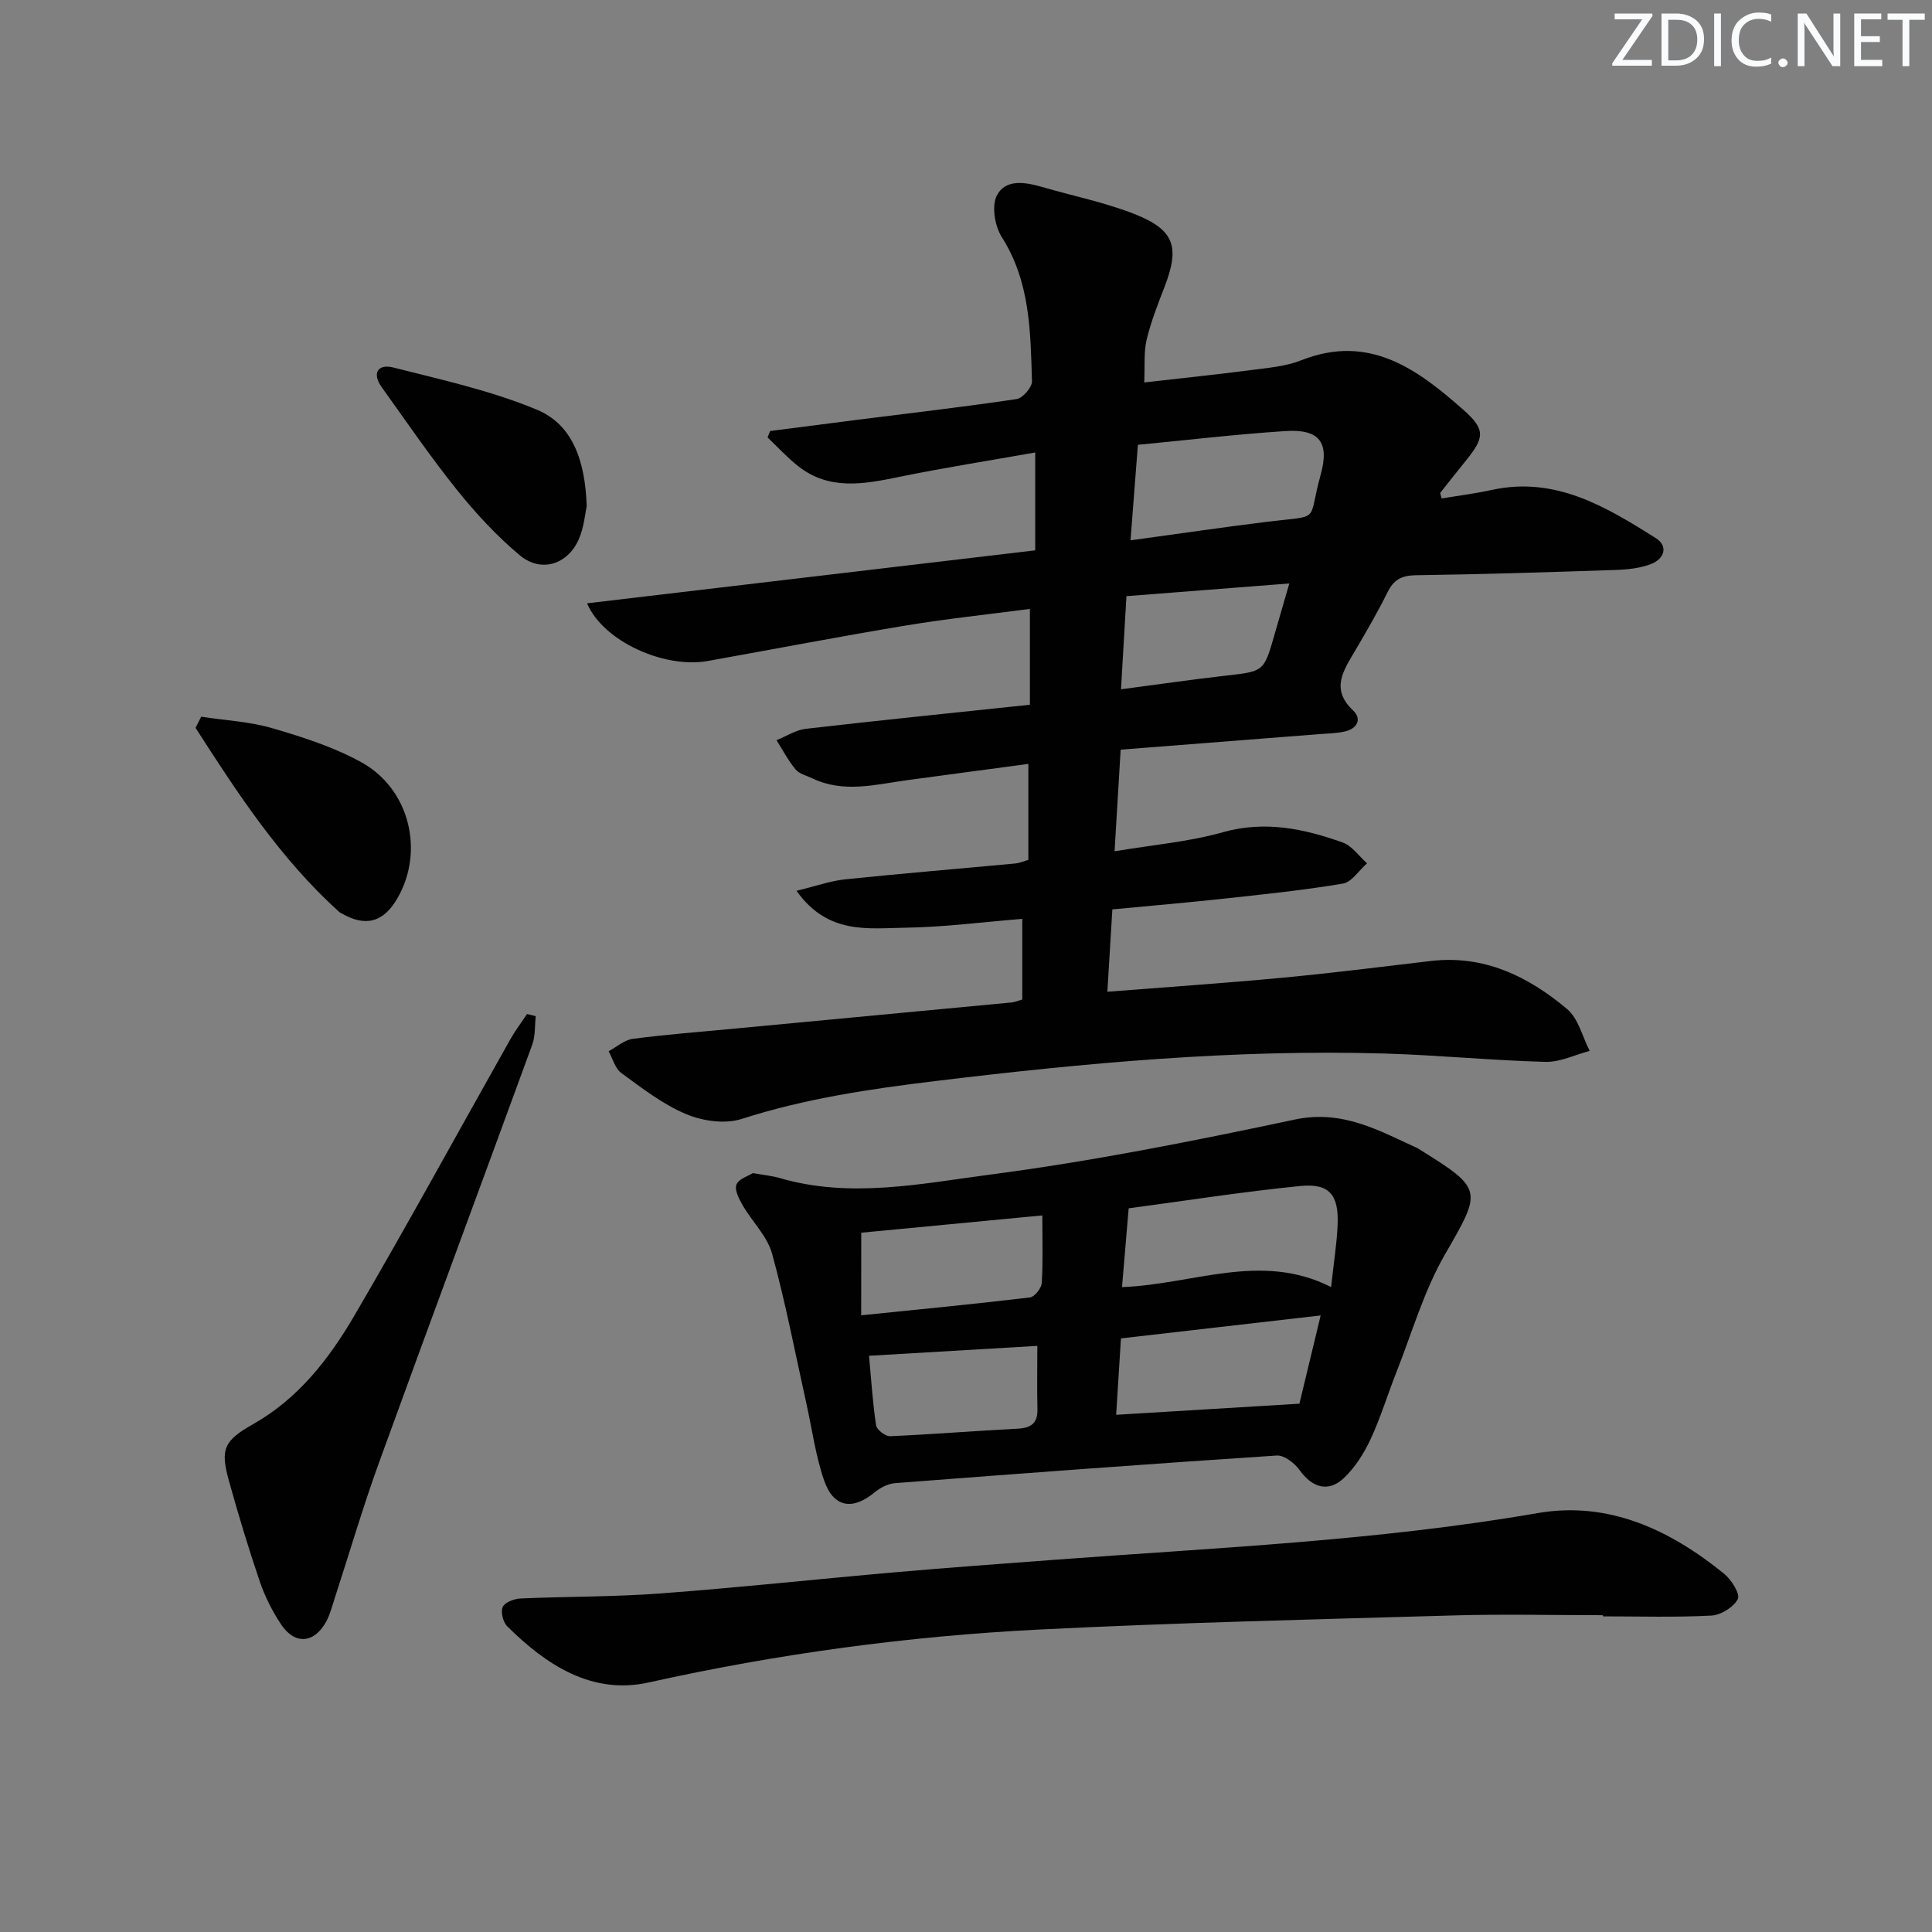 <svg enable-background="new 0 0 400 400" viewBox="0 0 400 400" xmlns="http://www.w3.org/2000/svg"><rect x="0" y="0" width="400" height="400" fill="#808080" stroke="none"/><g fill="#fafbfc"><path d="m342.2 3.2-6.3 9.2h6.1v1.2h-8.2v-.5l6.2-9.1h-5.7v-1.2h7.8v.4z"/><path d="m344 13.7v-10.9h3.1c1.6 0 3 .5 4.1 1.4 1.1 1 1.6 2.2 1.6 3.9s-.5 3-1.6 4-2.5 1.5-4.2 1.5h-3zm1.4-9.6v8.4h1.6c1.4 0 2.5-.4 3.2-1.1.8-.8 1.2-1.8 1.2-3.2s-.4-2.4-1.2-3.1-1.8-1-3.1-1z"/><path d="m356.3 2.8v10.9h-1.4v-10.9z"/><path d="m366.6 13.2c-.8.4-1.8.6-3 .6-1.6 0-2.8-.5-3.7-1.5s-1.4-2.3-1.4-3.9c0-1.7.5-3.2 1.6-4.2s2.4-1.6 4-1.6c1 0 1.9.1 2.6.4v1.5c-.8-.4-1.6-.6-2.6-.6-1.2 0-2.2.4-3 1.2s-1.1 1.9-1.1 3.3c0 1.3.4 2.3 1.1 3.1s1.6 1.1 2.8 1.1c1.1 0 2-.2 2.8-.7v1.3z"/><path d="m368.2 13c0-.3.1-.5.3-.6.2-.2.4-.3.6-.3.3 0 .5.1.7.3s.3.4.3.6-.1.5-.3.6c-.2.2-.4.3-.7.3s-.5-.1-.6-.3c-.2-.2-.3-.4-.3-.6z"/><path d="m381.1 13.7h-1.7l-5.5-8.4c-.2-.2-.3-.5-.4-.7 0 .2.1.8.1 1.5v7.6h-1.4v-10.9h1.8l5.3 8.3c.3.4.4.6.4.8 0-.3-.1-.8-.1-1.6v-7.5h1.4v10.9z"/><path d="m389.7 13.7h-5.8v-10.9h5.6v1.2h-4.2v3.5h3.9v1.2h-3.9v3.7h4.4z"/><path d="m398.4 4.1h-3.1v9.6h-1.4v-9.6h-3.1v-1.3h7.7v1.3z"/></g><path d="m164.91 184.43c3.99-.96 6.99-2.05 10.08-2.37 11.74-1.22 23.5-2.19 35.26-3.29.79-.07 1.56-.42 2.66-.74 0-6.38 0-12.67 0-19.87-8.26 1.11-16.7 2.22-25.14 3.37-6.55.9-13.11 2.72-19.58-.38-1.19-.57-2.69-.91-3.47-1.84-1.53-1.84-2.66-4.02-3.95-6.06 2.02-.81 3.99-2.12 6.08-2.36 15.34-1.77 30.71-3.32 46.38-4.98 0-6.52 0-12.75 0-19.84-8.68 1.14-17.18 2.03-25.59 3.42-13.75 2.28-27.43 4.91-41.15 7.37-8.85 1.58-21.56-3.99-24.95-11.95 31.14-3.68 61.91-7.32 92.79-10.97 0-6.87 0-13.15 0-20.26-9.62 1.71-18.92 3.16-28.12 5.05-7.3 1.49-14.48 2.89-20.96-2.22-2.26-1.78-4.23-3.95-6.33-5.94.17-.44.34-.89.52-1.33 5.98-.77 11.96-1.55 17.94-2.31 11.04-1.4 22.1-2.67 33.1-4.31 1.27-.19 3.22-2.44 3.18-3.69-.31-10.27-.36-20.59-6.25-29.84-1.44-2.27-2.14-6.39-1.04-8.58 1.79-3.53 5.9-2.81 9.42-1.79 6.36 1.85 12.93 3.17 19.06 5.58 8.36 3.29 9.46 6.83 6.22 15.19-1.38 3.55-2.78 7.14-3.67 10.83-.61 2.54-.34 5.28-.5 8.86 7.62-.87 14.96-1.63 22.27-2.58 3.45-.45 7.06-.75 10.25-2.01 14.04-5.56 24.05 1.85 33.59 10.29 4.6 4.06 4.33 5.76.47 10.51-1.78 2.19-3.53 4.42-5.28 6.64-.06.08.07.31.28 1.17 3.42-.57 6.95-1.01 10.41-1.77 13.13-2.86 23.6 3.48 33.91 9.97 2.69 1.7 1.74 4.32-.96 5.37-2.26.88-4.86 1.15-7.32 1.23-13.81.47-27.62.9-41.43 1.1-2.89.04-4.53.92-5.81 3.5-2.06 4.17-4.41 8.19-6.76 12.2-2.37 4.05-5.08 7.84-.39 12.28 1.9 1.8.86 3.78-1.68 4.36-1.75.4-3.59.42-5.39.56-13.55 1.07-27.1 2.12-41.04 3.21-.44 7.3-.82 13.72-1.26 21.04 7.92-1.33 15.35-1.95 22.4-3.94 8.73-2.46 16.8-.74 24.83 2.12 1.94.69 3.37 2.83 5.04 4.31-1.66 1.45-3.15 3.88-5 4.2-8.17 1.38-16.43 2.22-24.67 3.12-7.57.82-15.16 1.47-23.06 2.22-.34 5.64-.66 11.01-1.03 17.05 12.44-.98 24.34-1.78 36.21-2.9 10.25-.96 20.46-2.25 30.69-3.46 11.07-1.32 20.22 3.17 28.29 9.95 2.33 1.96 3.15 5.72 4.67 8.66-3.06.8-6.13 2.35-9.16 2.27-11.13-.3-22.23-1.4-33.36-1.73-31.17-.9-62.12 1.96-93.04 5.71-13.56 1.64-26.93 3.63-40 7.83-3.44 1.11-8.1.45-11.53-1-4.82-2.02-9.12-5.38-13.4-8.5-1.29-.94-1.78-2.98-2.63-4.51 1.66-.89 3.26-2.34 5-2.57 7.08-.92 14.21-1.47 21.32-2.14 19.03-1.79 38.06-3.58 57.09-5.39.65-.06 1.27-.34 2.23-.61 0-5.39 0-10.78 0-16.7-8.08.65-16.1 1.71-24.14 1.83-7.68.1-16.1 1.53-22.6-7.64zm69.15-72.56c9.98-1.36 19.16-2.72 28.36-3.85 11.38-1.4 8.2.33 10.99-9.65 1.91-6.83-.25-9.58-7.3-9.12-10.09.65-20.14 1.85-30.52 2.84-.5 6.58-.99 12.8-1.53 19.78zm32.88 8.93c-11.69.91-22.68 1.77-33.72 2.63-.39 6.65-.74 12.71-1.13 19.28 7.71-1.01 14.71-2.03 21.74-2.83 7.85-.89 7.86-.8 10.08-8.63.91-3.16 1.84-6.33 3.03-10.45z" fill="#010102"/><path d="m155.88 242.88c2.3.41 3.97.56 5.56 1.02 14.58 4.27 29.21 1.17 43.54-.71 21.17-2.77 42.19-6.96 63.09-11.4 9.86-2.09 17.39 2.27 25.46 5.95.15.07.28.18.42.27 13.22 8.21 12.85 8.45 5.19 21.75-4.34 7.53-6.79 16.15-10.02 24.31-1.83 4.63-3.27 9.43-5.37 13.93-1.38 2.94-3.24 5.9-5.59 8.08-3.22 2.99-6.54 1.86-9.1-1.72-1.03-1.44-3.18-3.11-4.71-3.01-26.36 1.73-52.7 3.69-79.04 5.72-1.47.11-3.09.96-4.26 1.93-4.52 3.74-8.47 3.15-10.42-2.48-1.78-5.12-2.49-10.62-3.68-15.95-2.31-10.36-4.29-20.8-7.1-31.02-.99-3.6-4.1-6.59-6.06-9.96-.77-1.32-1.75-3.21-1.32-4.33.46-1.19 2.48-1.79 3.41-2.38zm76.42 23.6c14.77-.54 28.76-7.37 43.29-.01.55-5.08 1.19-8.99 1.35-12.92.26-6.18-1.72-8.6-7.73-8-11.81 1.17-23.55 3.02-35.53 4.62-.46 5.52-.89 10.58-1.38 16.31zm-.22 10.62c-.35 5.59-.66 10.59-.99 15.82 13.03-.79 25.18-1.53 37.94-2.3 1.31-5.43 2.78-11.56 4.4-18.27-14.26 1.64-27.54 3.16-41.35 4.75zm-53.78-4.78c11.96-1.22 23.46-2.33 34.94-3.7.95-.11 2.37-1.89 2.44-2.97.28-4.43.12-8.88.12-14.01-12.89 1.23-25.33 2.42-37.49 3.58-.01 5.92-.01 11.19-.01 17.1zm36.47 6.33c-11.7.69-23.05 1.36-34.85 2.05.49 5.25.77 9.87 1.47 14.42.14.91 1.93 2.28 2.91 2.23 8.78-.38 17.54-1.11 26.31-1.55 2.86-.14 4.27-1.11 4.18-4.12-.11-4.13-.02-8.28-.02-13.03z" fill="#010102"/><path d="m331.87 334.41c-10.31 0-20.63-.25-30.94.05-28.6.82-57.22 1.49-85.79 2.92-27.23 1.37-54.18 5.03-80.86 10.96-11.73 2.6-21.2-3.62-29.28-11.65-.86-.86-1.38-2.99-.91-4 .44-.96 2.37-1.68 3.68-1.74 9.64-.43 19.31-.32 28.92-1.04 16.24-1.21 32.44-2.97 48.66-4.39 10.93-.96 21.87-1.75 32.81-2.57 33.47-2.51 67.02-3.93 100.2-9.68 14.68-2.54 27.37 3.45 38.6 12.56 1.51 1.22 3.37 4.21 2.84 5.23-.87 1.69-3.51 3.33-5.48 3.43-7.46.39-14.96.16-22.44.16-.01-.08-.01-.16-.01-.24z" fill="#010102"/><path d="m110.92 210.39c-.22 1.98-.06 4.09-.73 5.91-10.52 28.83-21.23 57.58-31.69 86.43-3.39 9.34-6.18 18.9-9.26 28.35-.51 1.57-.92 3.22-1.71 4.66-2.48 4.53-6.49 4.86-9.34.57-1.82-2.74-3.35-5.78-4.41-8.89-2.35-6.9-4.46-13.9-6.41-20.93-1.8-6.52-.97-8.24 5.06-11.65 9.32-5.28 15.69-13.48 20.9-22.39 11.07-18.93 21.58-38.2 32.35-57.31 1.02-1.81 2.29-3.47 3.44-5.2.61.14 1.2.3 1.8.45z" fill="#010102"/><path d="m41.65 148.39c4.92.75 10 1 14.74 2.38 6.32 1.85 12.76 3.91 18.48 7.08 9.99 5.55 13.02 18.44 7.41 28.13-2.9 5.01-6.62 6-11.62 3.09-.14-.08-.31-.15-.43-.26-12.18-11-21.01-24.51-29.74-38.11.38-.76.77-1.53 1.16-2.31z" fill="#010102"/><path d="m121.47 104.82c-.32 1.41-.54 4.32-1.64 6.83-2.31 5.26-7.83 6.98-12.21 3.32-4.78-4-9.1-8.67-13.01-13.54-5.49-6.84-10.45-14.11-15.57-21.25-2.11-2.94-.76-4.88 2.35-4.1 10.03 2.54 20.26 4.79 29.76 8.74 7.43 3.09 10.01 10.61 10.32 20z" fill="#010102"/></svg>
